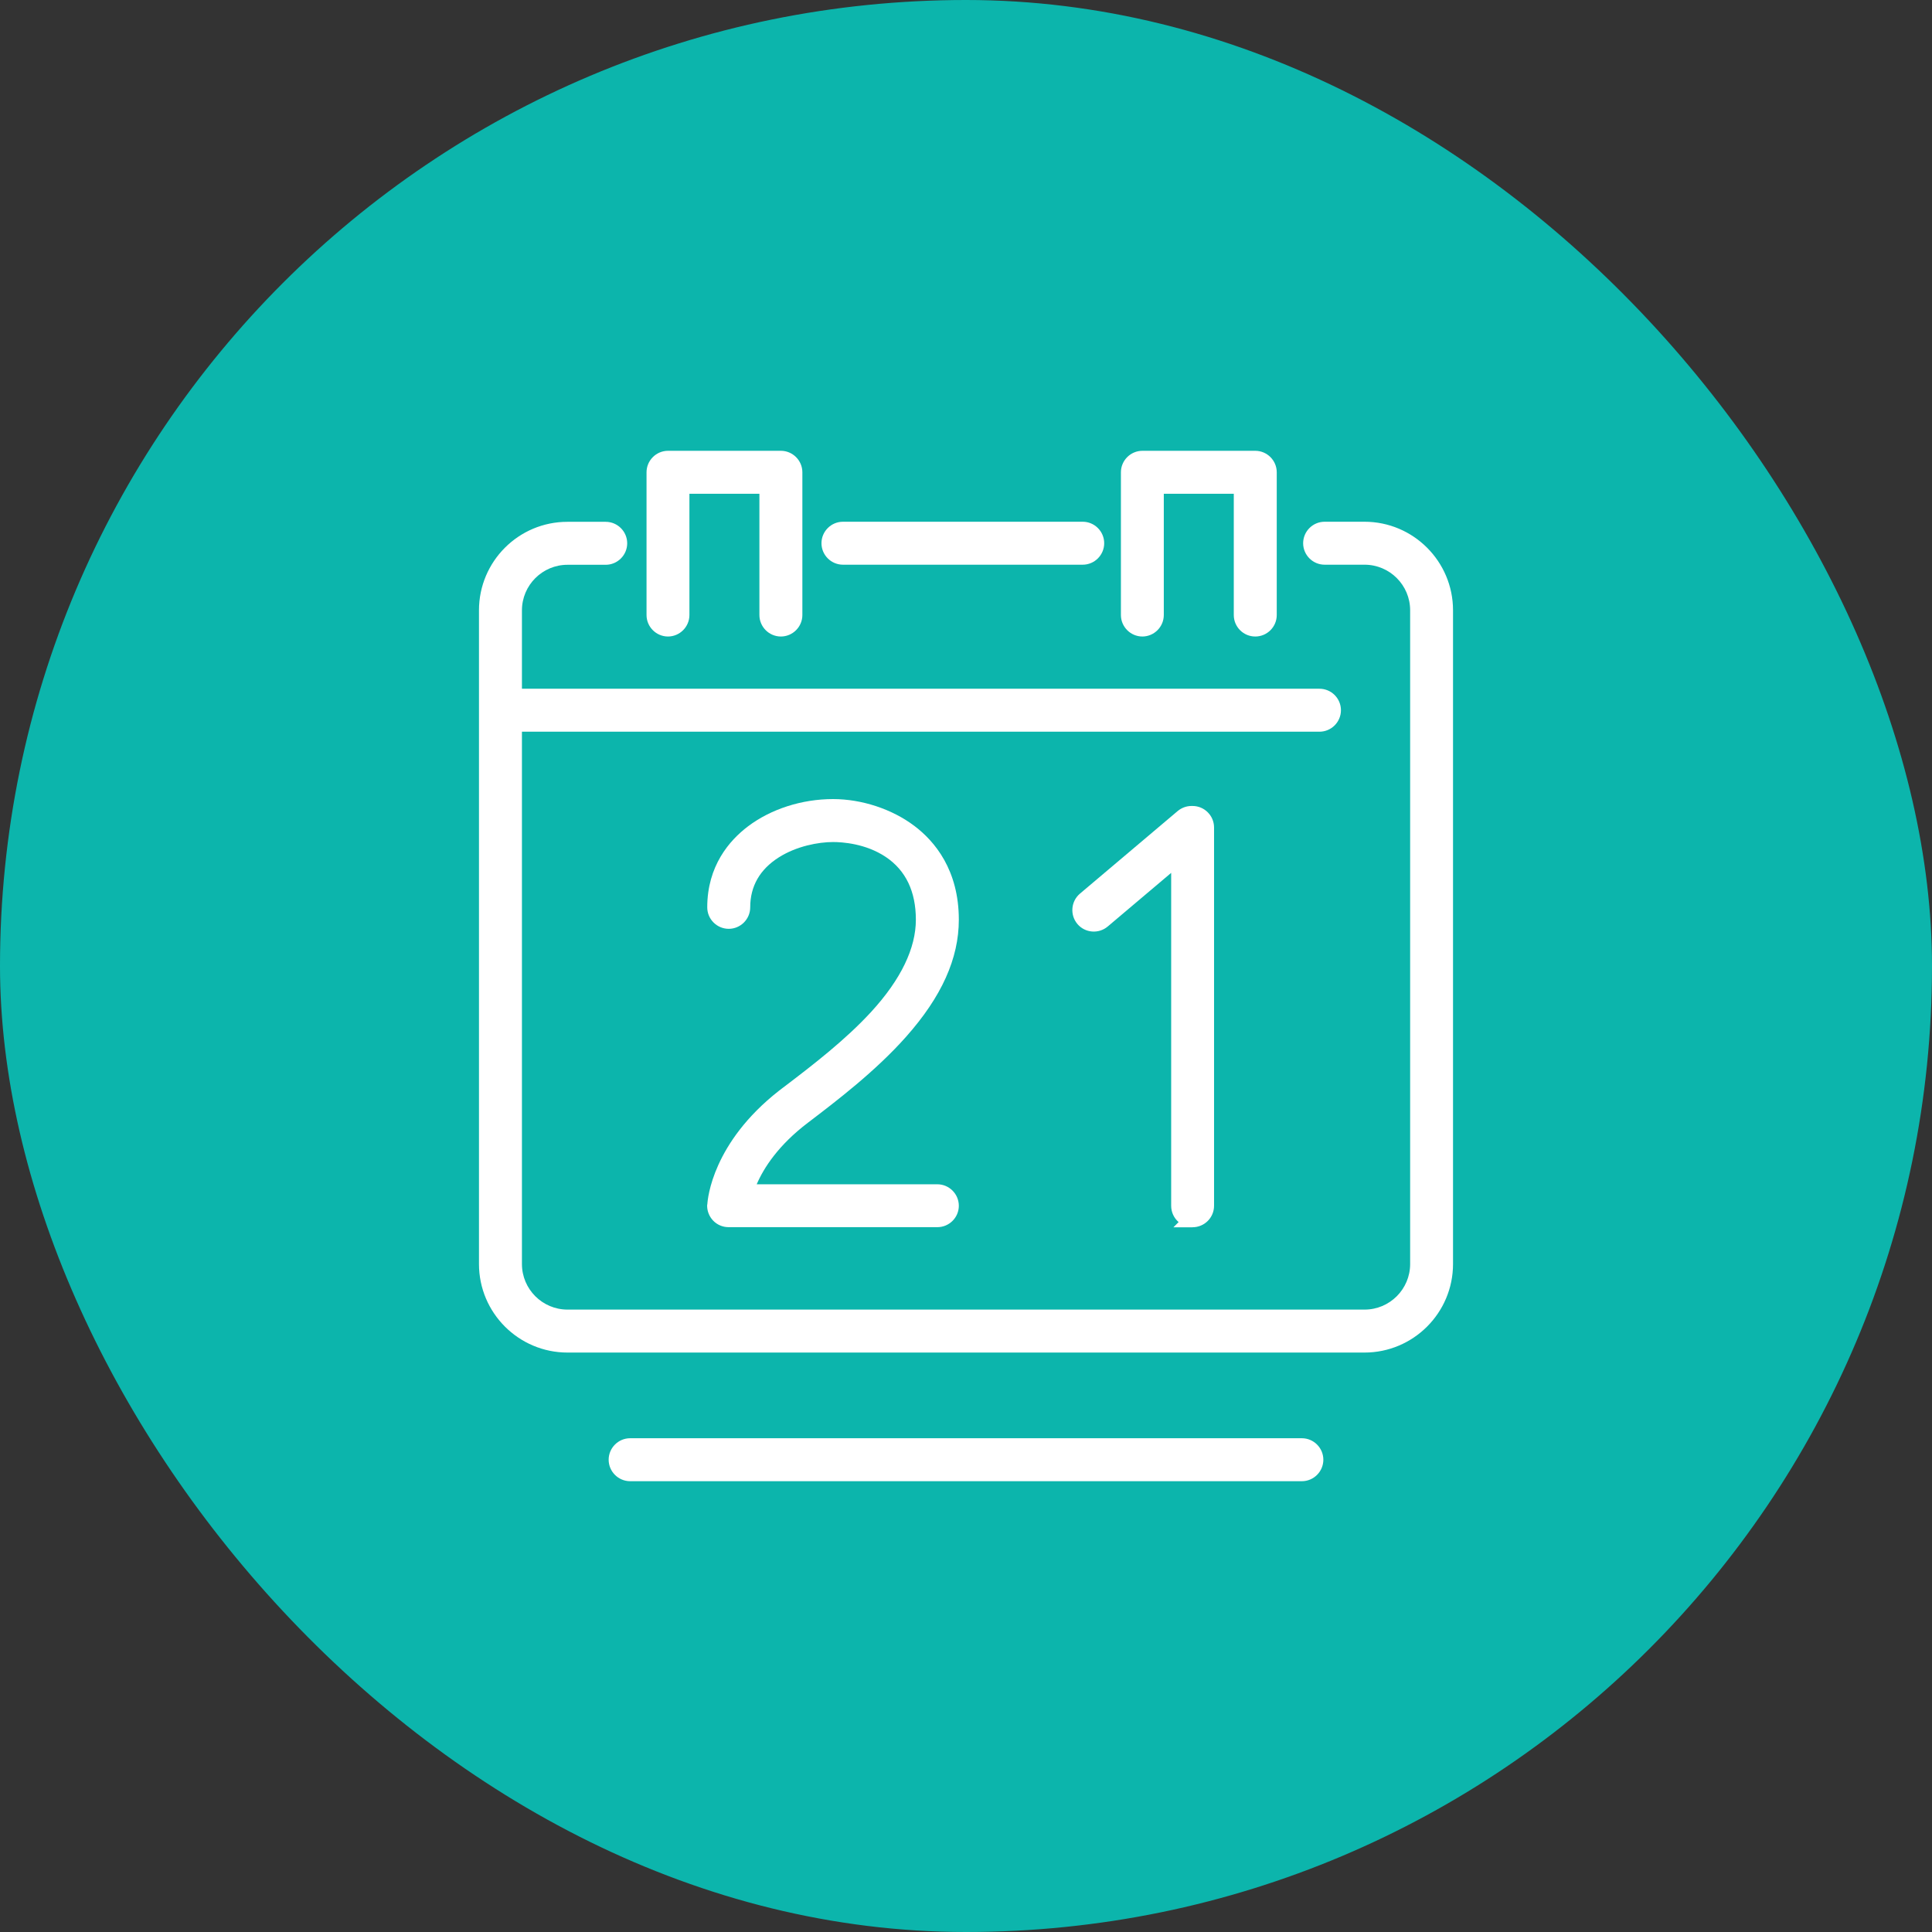 <?xml version="1.0" encoding="UTF-8"?> <svg xmlns="http://www.w3.org/2000/svg" width="240" height="240" viewBox="0 0 240 240" fill="none"><rect x="0" y="0" width="240" height="240" fill="#333333" stroke="none"/><rect width="240" height="240" rx="120" fill="#0CB5AC"></rect><path d="M148.145 152.453C149.612 152.453 150.814 151.262 150.814 149.785V102.789C150.814 101.322 149.612 100.121 148.145 100.121H148.017C147.387 100.121 146.777 100.347 146.294 100.751L134.144 111.02C133.031 111.975 132.894 113.659 133.839 114.782C134.784 115.904 136.478 116.042 137.6 115.097L145.487 108.431V149.785C145.487 150.582 145.831 151.311 146.412 151.813L145.763 152.463H148.145V152.453Z" fill="white"></path><path d="M169.511 64.812H164.549C163.082 64.812 161.881 66.013 161.881 67.481C161.881 68.948 163.082 70.149 164.549 70.149H169.511C172.633 70.149 175.173 72.689 175.173 75.811V157.022C175.173 160.143 172.633 162.683 169.511 162.683H70.499C67.377 162.683 64.837 160.143 64.837 157.022V90.895H163.909C165.376 90.895 166.577 89.694 166.577 88.227C166.577 86.759 165.386 85.558 163.909 85.558H64.837V75.82C64.837 72.699 67.377 70.159 70.499 70.159H75.244C76.711 70.159 77.913 68.957 77.913 67.49C77.913 66.023 76.711 64.822 75.244 64.822H70.499C64.433 64.812 59.5 69.745 59.5 75.811V157.022C59.5 163.087 64.433 168.02 70.499 168.02H169.502C175.567 168.02 180.5 163.087 180.5 157.022V75.811C180.5 69.745 175.567 64.812 169.502 64.812H169.511Z" fill="white"></path><path d="M87.847 149.637C87.808 150.366 88.074 151.084 88.576 151.616C89.078 152.148 89.777 152.443 90.516 152.443H116.441C117.908 152.443 119.109 151.252 119.109 149.785C119.109 148.318 117.908 147.116 116.441 147.116H94.001C94.887 145.058 96.699 142.252 100.352 139.476C103.907 136.768 108.771 133.066 112.581 128.763C116.972 123.81 119.109 119.065 119.109 114.25C119.109 108.076 116.116 104.512 113.605 102.612C110.838 100.514 107.057 99.264 103.483 99.264C99.604 99.264 95.754 100.505 92.908 102.661C90.604 104.404 87.857 107.574 87.857 112.714C87.857 114.181 89.058 115.382 90.526 115.382C91.993 115.382 93.194 114.181 93.194 112.714C93.194 110.095 94.385 108.007 96.739 106.511C98.954 105.103 101.671 104.601 103.483 104.601C104.615 104.601 107.53 104.778 110.031 106.452C112.512 108.116 113.772 110.735 113.772 114.25C113.772 117.765 111.951 121.634 108.209 125.711C105.019 129.177 101.061 132.229 97.516 134.927L97.123 135.222L97.014 135.311L96.739 135.518C88.537 141.957 87.906 148.849 87.867 149.627L87.847 149.637Z" fill="white"></path><path d="M104.714 70.149H134.499C135.966 70.149 137.167 68.948 137.167 67.481C137.167 66.013 135.966 64.812 134.499 64.812H104.714C103.247 64.812 102.046 66.013 102.046 67.481C102.046 68.948 103.247 70.149 104.714 70.149Z" fill="white"></path><path d="M141.903 79.07C143.37 79.07 144.571 77.868 144.571 76.401V61.337H153.265V76.401C153.265 77.868 154.457 79.07 155.934 79.07C157.411 79.07 158.602 77.868 158.602 76.401V58.668C158.602 57.201 157.401 56 155.934 56H141.913C140.446 56 139.244 57.201 139.244 58.668V76.401C139.244 77.868 140.446 79.07 141.913 79.07H141.903Z" fill="white"></path><path d="M161.733 178.663H78.277C76.81 178.663 75.609 179.865 75.609 181.332C75.609 182.799 76.81 184 78.277 184H161.723C163.19 184 164.391 182.799 164.391 181.332C164.391 179.865 163.19 178.663 161.723 178.663H161.733Z" fill="white"></path><path d="M82.974 79.07C84.441 79.07 85.642 77.868 85.642 76.401V61.337H94.336V76.401C94.336 77.868 95.537 79.07 97.004 79.07C98.471 79.07 99.673 77.868 99.673 76.401V58.668C99.673 57.201 98.471 56 97.004 56H82.983C81.516 56 80.315 57.201 80.315 58.668V76.401C80.315 77.868 81.516 79.07 82.983 79.07H82.974Z" fill="white"></path></svg> 